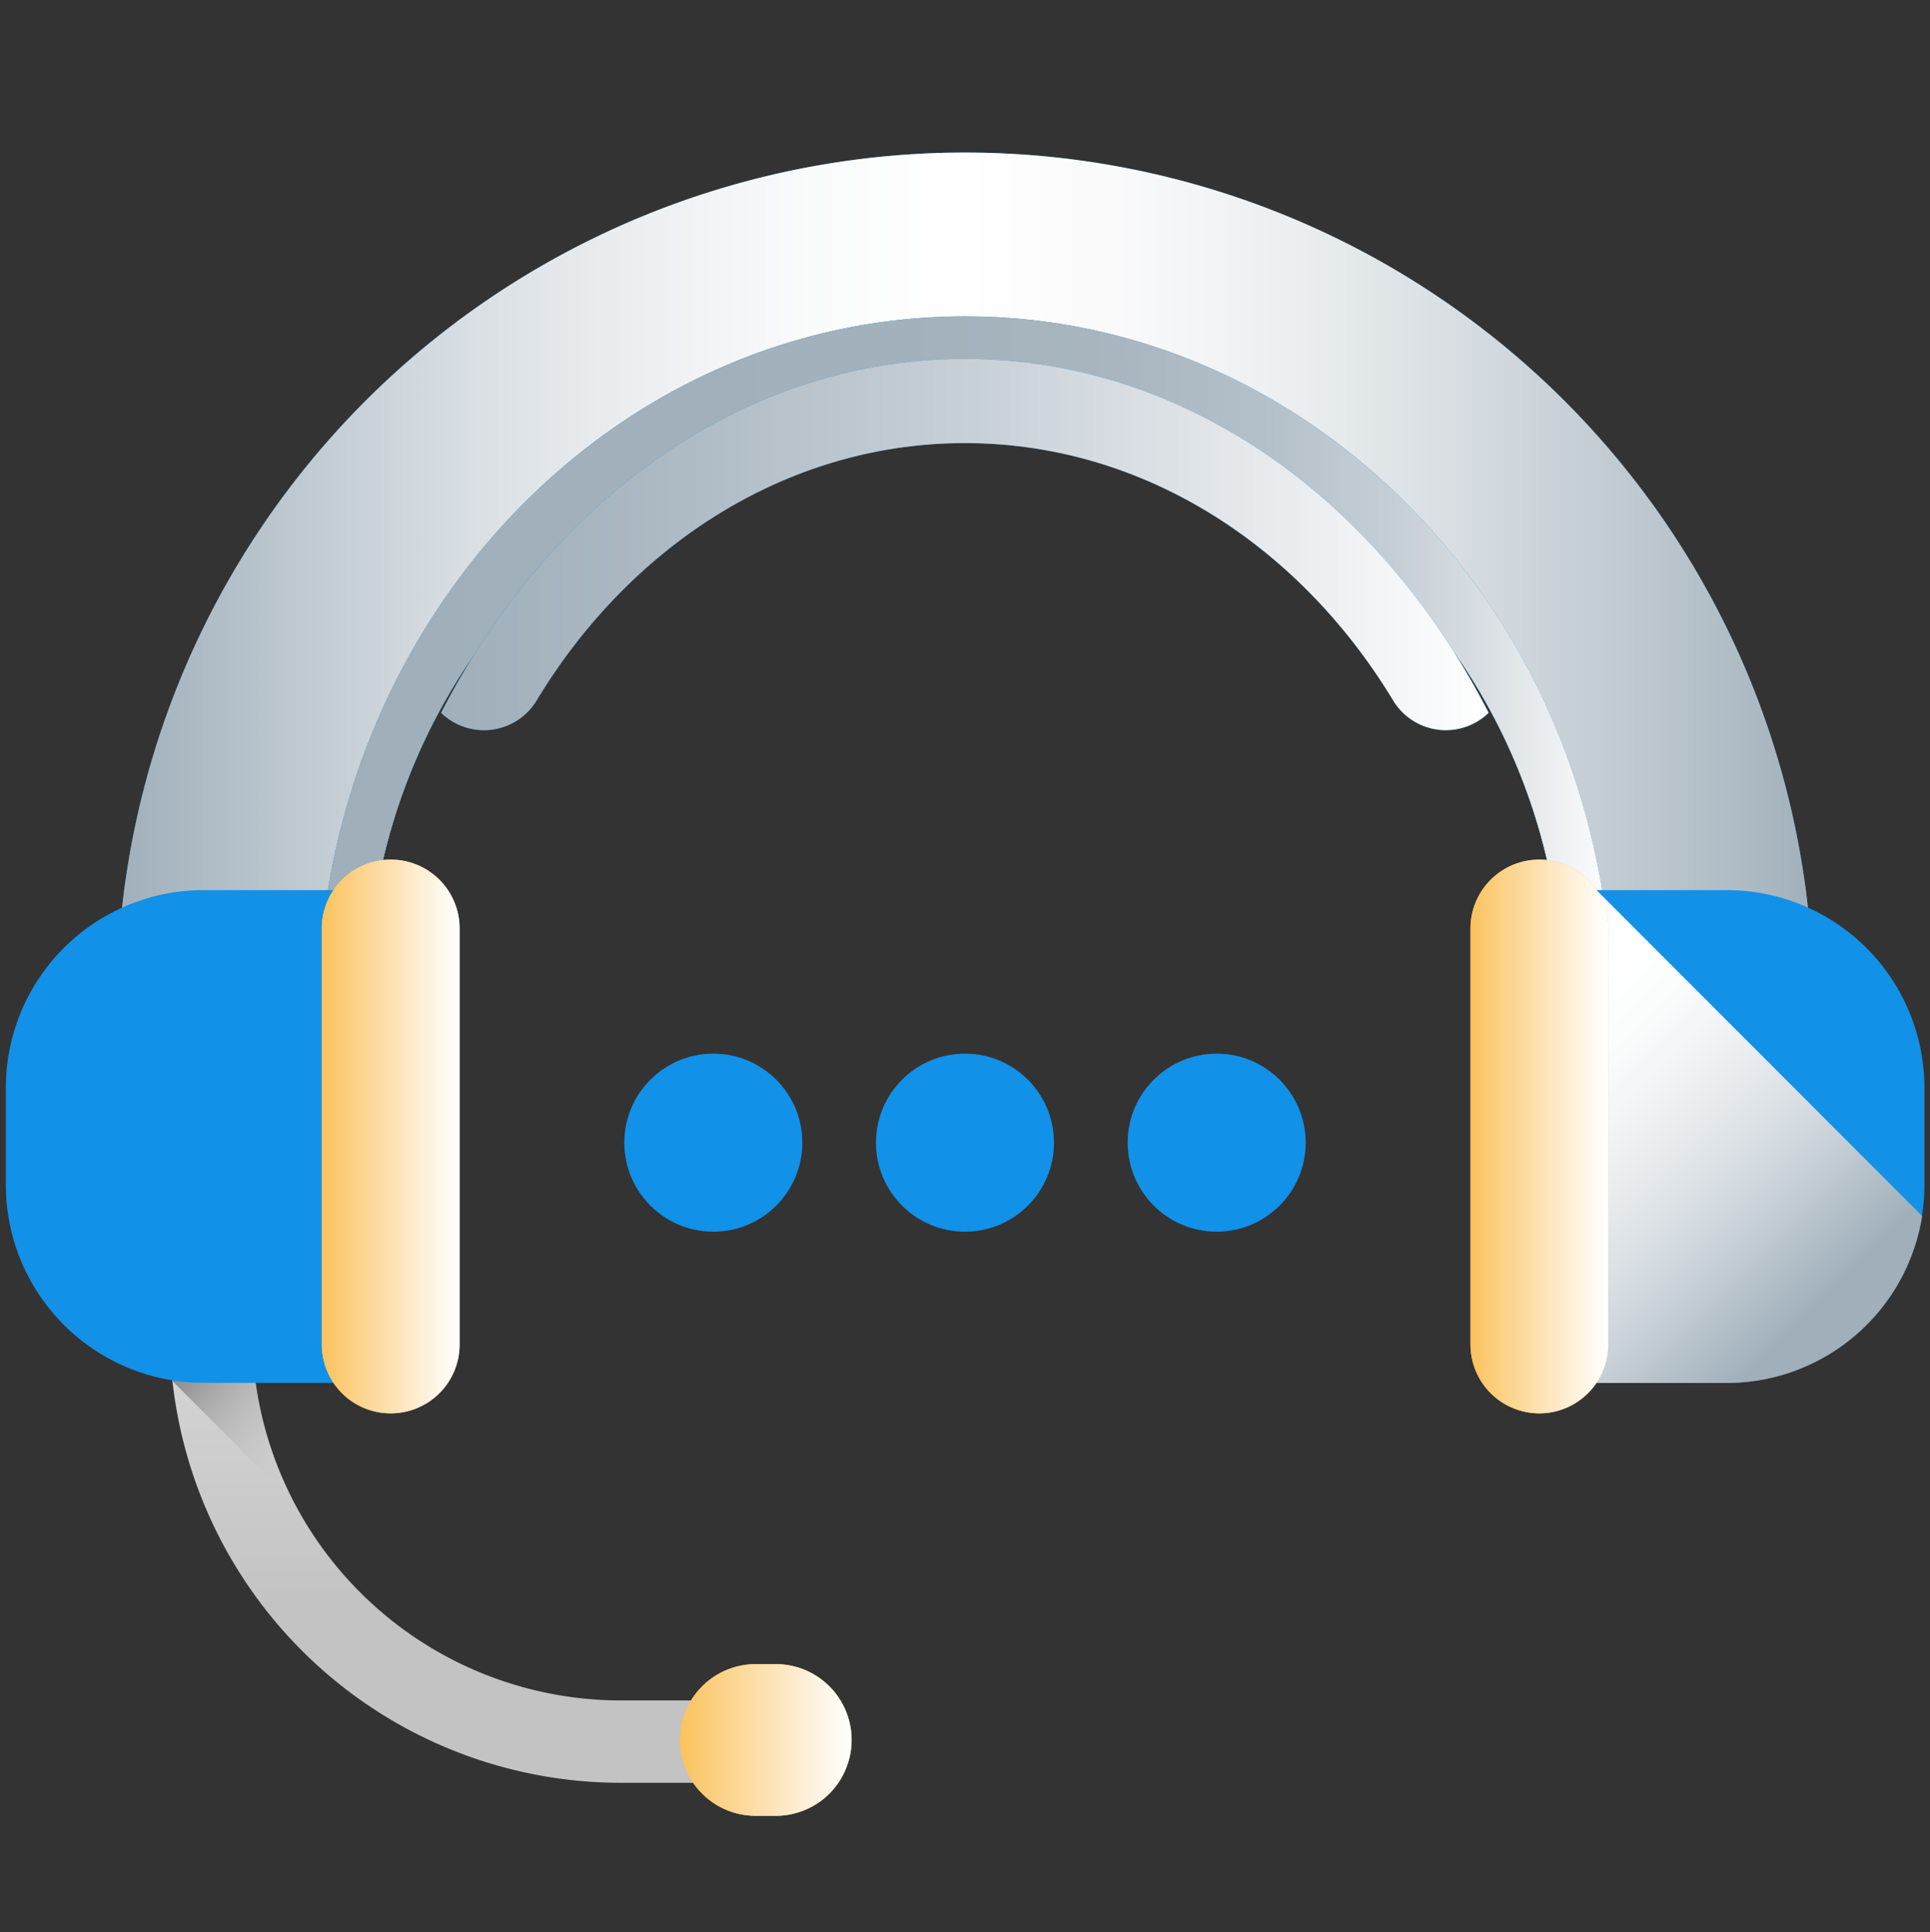 <svg xmlns="http://www.w3.org/2000/svg" xmlns:xlink="http://www.w3.org/1999/xlink" viewBox="0 0 390.53 390.86"><rect x="0" y="0" width="390.53" height="390.86" fill="#333333" stroke="none"/><defs><style>.cls-1{isolation:isolate;}.cls-2{fill:#1191e7;}.cls-10,.cls-11,.cls-12,.cls-3,.cls-4,.cls-8,.cls-9{mix-blend-mode:multiply;}.cls-3{fill:url(#Gradiente_sem_nome_216);}.cls-4{fill:url(#Gradiente_sem_nome_212);}.cls-5{fill:url(#Gradiente_sem_nome_208);}.cls-6{fill:url(#Gradiente_sem_nome_207);}.cls-7{fill:#fbc25d;}.cls-8{fill:url(#Gradiente_sem_nome_216-2);}.cls-9{fill:url(#Gradiente_sem_nome_196);}.cls-10{fill:url(#Gradiente_sem_nome_192);}.cls-11{fill:url(#Gradiente_sem_nome_192-2);}.cls-12{fill:url(#Gradiente_sem_nome_192-3);}</style><linearGradient id="Gradiente_sem_nome_216" x1="23.66" y1="122.58" x2="366.87" y2="122.58" gradientUnits="userSpaceOnUse"><stop offset="0" stop-color="#a0afba"/><stop offset="0.06" stop-color="#b1bec7"/><stop offset="0.18" stop-color="#d3dadf"/><stop offset="0.3" stop-color="#ebeef1"/><stop offset="0.41" stop-color="#fafbfb"/><stop offset="0.5" stop-color="#fff"/><stop offset="0.59" stop-color="#fafafb"/><stop offset="0.7" stop-color="#eaeef0"/><stop offset="0.82" stop-color="#d1d8dd"/><stop offset="0.96" stop-color="#aebbc4"/><stop offset="1" stop-color="#a0afba"/></linearGradient><linearGradient id="Gradiente_sem_nome_212" x1="64.36" y1="139.16" x2="326.17" y2="139.16" gradientUnits="userSpaceOnUse"><stop offset="0" stop-color="#a0afba"/><stop offset="0.45" stop-color="#a2b1bb"/><stop offset="0.62" stop-color="#a9b6c0"/><stop offset="0.73" stop-color="#b4c0c9"/><stop offset="0.83" stop-color="#c5ced5"/><stop offset="0.91" stop-color="#dbe1e5"/><stop offset="0.98" stop-color="#f6f7f8"/><stop offset="1" stop-color="#fff"/></linearGradient><linearGradient id="Gradiente_sem_nome_208" x1="78.4" y1="527.46" x2="78.4" y2="664" gradientTransform="translate(19.96 -338.6)" gradientUnits="userSpaceOnUse"><stop offset="0" stop-color="#f2f2f2"/><stop offset="1" stop-color="#c3c3c3"/></linearGradient><linearGradient id="Gradiente_sem_nome_207" x1="45.46" y1="628.62" x2="21.6" y2="604.75" gradientTransform="translate(19.96 -338.6)" gradientUnits="userSpaceOnUse"><stop offset="0" stop-color="#c3c3c3" stop-opacity="0"/><stop offset="1" stop-color="#777"/></linearGradient><linearGradient id="Gradiente_sem_nome_216-2" x1="340.27" y1="610.47" x2="229.69" y2="499.89" gradientTransform="translate(19.96 -338.6)" xlink:href="#Gradiente_sem_nome_216"/><linearGradient id="Gradiente_sem_nome_196" x1="89.28" y1="110.16" x2="301.24" y2="110.16" gradientUnits="userSpaceOnUse"><stop offset="0" stop-color="#a0afba"/><stop offset="0.19" stop-color="#abb8c2"/><stop offset="0.52" stop-color="#c9d1d8"/><stop offset="0.95" stop-color="#f9fafb"/><stop offset="1" stop-color="#fff"/></linearGradient><linearGradient id="Gradiente_sem_nome_192" x1="65.11" y1="229.91" x2="92.97" y2="229.91" gradientUnits="userSpaceOnUse"><stop offset="0" stop-color="#fbc25d"/><stop offset="0.26" stop-color="#fcd38a"/><stop offset="0.77" stop-color="#fef2de"/><stop offset="1" stop-color="#fff"/></linearGradient><linearGradient id="Gradiente_sem_nome_192-2" x1="297.55" y1="229.91" x2="325.42" y2="229.91" xlink:href="#Gradiente_sem_nome_192"/><linearGradient id="Gradiente_sem_nome_192-3" x1="137.58" y1="352" x2="172.32" y2="352" xlink:href="#Gradiente_sem_nome_192"/></defs><title>Helpdesk</title><g class="cls-1"><g id="Camada_9" data-name="Camada 9"><circle class="cls-2" cx="144.34" cy="231.16" r="18.01"/><circle class="cls-2" cx="195.26" cy="231.16" r="18.01"/><circle class="cls-2" cx="246.19" cy="231.16" r="18.01"/><path class="cls-2" d="M195.26,30.86A171.61,171.61,0,0,0,23.66,202.47q0,6,.4,11.82H74.93q-.57-5.83-.57-11.82a120.91,120.91,0,1,1,241.81,0q0,6-.57,11.82h50.86q.42-5.86.41-11.82A171.61,171.61,0,0,0,195.26,30.86Z"/><path class="cls-3" d="M195.26,30.86A171.61,171.61,0,0,0,23.66,202.47q0,6,.4,11.82H74.93q-.57-5.83-.57-11.82a120.91,120.91,0,1,1,241.81,0q0,6-.57,11.82h50.86q.42-5.86.41-11.82A171.61,171.61,0,0,0,195.26,30.86Z"/><path class="cls-2" d="M195.26,64C123,64,64.36,127,64.36,204.61q0,4.88.31,9.68H74.93q-.57-5.83-.57-11.82a120.91,120.91,0,1,1,241.81,0q0,6-.57,11.82h10.26q.31-4.8.31-9.68C326.17,127,267.56,64,195.26,64Z"/><path class="cls-4" d="M195.26,64C123,64,64.36,127,64.36,204.61q0,4.88.31,9.68H74.93q-.57-5.83-.57-11.82a120.91,120.91,0,1,1,241.81,0q0,6-.57,11.82h10.26q.31-4.8.31-9.68C326.17,127,267.56,64,195.26,64Z"/><path class="cls-5" d="M163,360.66H125.54a91.31,91.31,0,0,1-91.2-91.2v-9.25H51v9.25A74.67,74.67,0,0,0,125.54,344H163Z"/><path class="cls-6" d="M59.41,303.91A74.16,74.16,0,0,1,51,269.46v-9.25H34.34v9.25a90.35,90.35,0,0,0,.55,9.92Z"/><path class="cls-2" d="M79.18,279.75h-38a40.06,40.06,0,0,1-40-40.06V220.12a40,40,0,0,1,40.05-40.05h38Z"/><path class="cls-7" d="M79,285.92h0A13.94,13.94,0,0,1,65.11,272V187.83A13.93,13.93,0,0,1,79,173.9h0A13.92,13.92,0,0,1,93,187.83V272A13.93,13.93,0,0,1,79,285.92Z"/><path class="cls-2" d="M311.35,279.75h38a40.06,40.06,0,0,0,40.05-40.06V220.12a40,40,0,0,0-40.05-40.05h-38v99.68Z"/><path class="cls-8" d="M323.08,180.1v0H311.35v99.68h38A40.06,40.06,0,0,0,388.94,246Z"/><path class="cls-7" d="M311.49,285.92h0A13.94,13.94,0,0,1,297.55,272V187.83a13.93,13.93,0,0,1,13.94-13.93h0a13.93,13.93,0,0,1,13.93,13.93V272A13.94,13.94,0,0,1,311.49,285.92Z"/><path class="cls-2" d="M195.26,72.61c-44.72,0-83.94,28.6-106,71.59l.07.07a12.45,12.45,0,0,0,19.29-2.63c19-31.41,50.74-52,86.62-52s67.58,20.56,86.62,52a12.45,12.45,0,0,0,19.29,2.63l.07-.07C279.2,101.21,240,72.61,195.26,72.61Z"/><path class="cls-9" d="M195.26,72.61c-44.72,0-83.94,28.6-106,71.59l.07.07a12.45,12.45,0,0,0,19.29-2.63c19-31.41,50.74-52,86.62-52s67.58,20.56,86.62,52a12.45,12.45,0,0,0,19.29,2.63l.07-.07C279.2,101.21,240,72.61,195.26,72.61Z"/><path class="cls-7" d="M157,367.34h-4A15.34,15.34,0,0,1,137.58,352h0a15.35,15.35,0,0,1,15.35-15.35h4A15.34,15.34,0,0,1,172.32,352h0A15.34,15.34,0,0,1,157,367.34Z"/><path class="cls-10" d="M79,285.92h0A13.94,13.94,0,0,1,65.11,272V187.83A13.93,13.93,0,0,1,79,173.9h0A13.92,13.92,0,0,1,93,187.83V272A13.93,13.93,0,0,1,79,285.92Z"/><path class="cls-11" d="M311.49,285.92h0A13.94,13.94,0,0,1,297.55,272V187.83a13.93,13.93,0,0,1,13.94-13.93h0a13.93,13.93,0,0,1,13.93,13.93V272A13.94,13.94,0,0,1,311.49,285.92Z"/><path class="cls-12" d="M157,367.34h-4A15.34,15.34,0,0,1,137.58,352h0a15.35,15.35,0,0,1,15.35-15.35h4A15.34,15.34,0,0,1,172.32,352h0A15.34,15.34,0,0,1,157,367.34Z"/></g></g></svg>